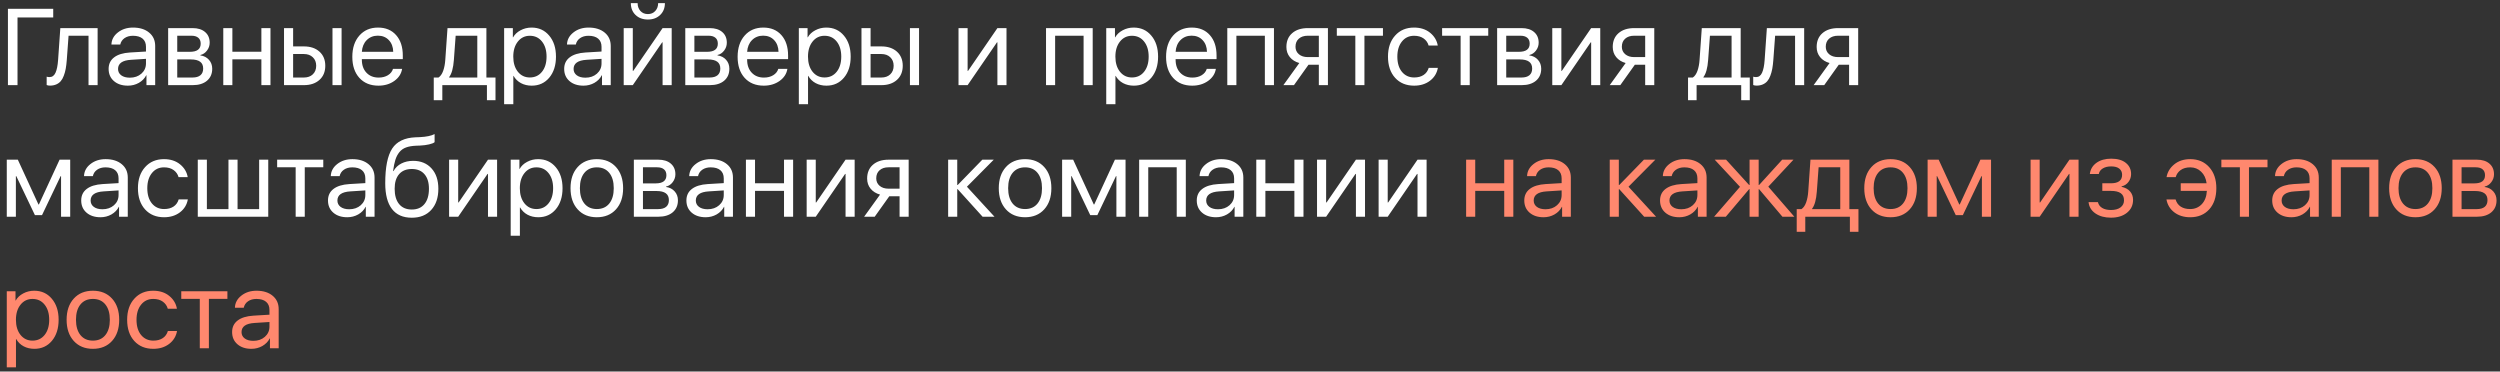 <?xml version="1.0" encoding="UTF-8"?> <svg xmlns="http://www.w3.org/2000/svg" width="323" height="48" viewBox="0 0 323 48" fill="none"><rect x="0" y="0" width="323" height="48" fill="#333333" stroke="none"/><path d="M2.263 11H1.025V1.136H6.877V2.257H2.263V11ZM8.627 7.767C8.595 8.19 8.549 8.564 8.49 8.888C8.431 9.211 8.347 9.514 8.237 9.797C8.132 10.079 8 10.312 7.841 10.494C7.686 10.672 7.492 10.811 7.26 10.911C7.027 11.011 6.761 11.062 6.46 11.062C6.291 11.062 6.148 11.037 6.029 10.986V9.906C6.139 9.943 6.262 9.961 6.398 9.961C6.745 9.961 7.002 9.774 7.171 9.4C7.344 9.022 7.456 8.468 7.506 7.739L7.793 3.631H12.612V11H11.437V4.615H8.859L8.627 7.767ZM16.775 10.036C17.377 10.036 17.874 9.863 18.266 9.517C18.662 9.166 18.86 8.726 18.86 8.197V7.603L16.933 7.726C15.812 7.794 15.251 8.188 15.251 8.908C15.251 9.25 15.388 9.523 15.661 9.729C15.939 9.934 16.311 10.036 16.775 10.036ZM16.523 11.068C15.775 11.068 15.174 10.87 14.718 10.474C14.262 10.077 14.034 9.553 14.034 8.901C14.034 8.268 14.271 7.771 14.745 7.411C15.219 7.047 15.903 6.837 16.796 6.782L18.86 6.659V6.044C18.86 5.588 18.715 5.237 18.423 4.991C18.131 4.745 17.714 4.622 17.172 4.622C16.744 4.622 16.381 4.725 16.085 4.93C15.793 5.135 15.611 5.41 15.538 5.757H14.396C14.415 5.137 14.69 4.618 15.224 4.198C15.757 3.774 16.411 3.562 17.186 3.562C18.056 3.562 18.751 3.779 19.27 4.212C19.79 4.64 20.05 5.217 20.05 5.941V11H18.922V9.722H18.895C18.685 10.132 18.366 10.46 17.938 10.706C17.509 10.948 17.037 11.068 16.523 11.068ZM24.732 4.615H22.9V6.693H24.541C25.466 6.693 25.929 6.342 25.929 5.641C25.929 5.308 25.826 5.055 25.621 4.882C25.416 4.704 25.12 4.615 24.732 4.615ZM24.644 7.678H22.9V10.016H24.869C25.316 10.016 25.658 9.918 25.895 9.722C26.131 9.521 26.25 9.234 26.25 8.86C26.25 8.459 26.118 8.163 25.854 7.972C25.589 7.776 25.186 7.678 24.644 7.678ZM21.725 11V3.631H24.883C25.566 3.631 26.104 3.799 26.496 4.137C26.893 4.474 27.091 4.934 27.091 5.518C27.091 5.891 26.975 6.231 26.742 6.536C26.51 6.841 26.225 7.031 25.888 7.104V7.158C26.348 7.222 26.717 7.411 26.995 7.726C27.278 8.04 27.419 8.425 27.419 8.881C27.419 9.533 27.193 10.05 26.742 10.433C26.291 10.811 25.676 11 24.896 11H21.725ZM33.77 11V7.664H30.023V11H28.848V3.631H30.023V6.68H33.77V3.631H34.945V11H33.77ZM42.957 11V3.631H44.133V11H42.957ZM39.259 6.98H37.871V10.016H39.259C39.742 10.016 40.127 9.879 40.414 9.605C40.706 9.327 40.852 8.958 40.852 8.498C40.852 8.038 40.706 7.671 40.414 7.397C40.127 7.119 39.742 6.98 39.259 6.98ZM36.695 11V3.631H37.871V5.996H39.259C40.102 5.996 40.774 6.222 41.275 6.673C41.777 7.124 42.027 7.732 42.027 8.498C42.027 9.264 41.777 9.872 41.275 10.323C40.774 10.774 40.102 11 39.259 11H36.695ZM48.822 4.608C48.243 4.608 47.763 4.8 47.38 5.183C47.002 5.565 46.792 6.069 46.751 6.693H50.805C50.791 6.069 50.602 5.565 50.237 5.183C49.877 4.8 49.406 4.608 48.822 4.608ZM50.777 8.895H51.953C51.853 9.528 51.516 10.05 50.941 10.46C50.367 10.866 49.686 11.068 48.898 11.068C47.863 11.068 47.04 10.733 46.43 10.063C45.824 9.394 45.52 8.487 45.52 7.343C45.52 6.199 45.824 5.283 46.43 4.595C47.036 3.907 47.84 3.562 48.843 3.562C49.827 3.562 50.606 3.888 51.181 4.54C51.755 5.187 52.042 6.067 52.042 7.179V7.644H46.751V7.712C46.751 8.414 46.949 8.974 47.346 9.394C47.742 9.813 48.269 10.023 48.925 10.023C49.385 10.023 49.782 9.922 50.114 9.722C50.452 9.517 50.672 9.241 50.777 8.895ZM61.667 10.016V4.615H58.871L58.639 7.767C58.561 8.801 58.358 9.533 58.03 9.961V10.016H61.667ZM57.148 12.948H56.041V10.016H56.656C56.911 9.847 57.112 9.56 57.258 9.154C57.404 8.744 57.495 8.272 57.531 7.739L57.818 3.631H62.843V10.016H64.019V12.948H62.911V11H57.148V12.948ZM68.674 3.562C69.617 3.562 70.378 3.909 70.957 4.602C71.54 5.29 71.832 6.194 71.832 7.315C71.832 8.437 71.543 9.343 70.964 10.036C70.385 10.724 69.631 11.068 68.701 11.068C68.182 11.068 67.717 10.959 67.307 10.74C66.901 10.521 66.582 10.209 66.35 9.804H66.322V13.461H65.133V3.631H66.261V4.827H66.288C66.502 4.444 66.826 4.139 67.259 3.911C67.692 3.679 68.163 3.562 68.674 3.562ZM68.455 10.009C69.107 10.009 69.629 9.765 70.02 9.277C70.417 8.785 70.615 8.131 70.615 7.315C70.615 6.504 70.417 5.853 70.02 5.36C69.629 4.868 69.107 4.622 68.455 4.622C67.822 4.622 67.307 4.87 66.91 5.367C66.514 5.864 66.315 6.513 66.315 7.315C66.315 8.118 66.511 8.767 66.903 9.264C67.3 9.76 67.817 10.009 68.455 10.009ZM75.633 10.036C76.234 10.036 76.731 9.863 77.123 9.517C77.519 9.166 77.718 8.726 77.718 8.197V7.603L75.79 7.726C74.669 7.794 74.108 8.188 74.108 8.908C74.108 9.25 74.245 9.523 74.519 9.729C74.796 9.934 75.168 10.036 75.633 10.036ZM75.38 11.068C74.632 11.068 74.031 10.87 73.575 10.474C73.12 10.077 72.892 9.553 72.892 8.901C72.892 8.268 73.129 7.771 73.603 7.411C74.076 7.047 74.76 6.837 75.653 6.782L77.718 6.659V6.044C77.718 5.588 77.572 5.237 77.28 4.991C76.989 4.745 76.572 4.622 76.029 4.622C75.601 4.622 75.239 4.725 74.942 4.93C74.651 5.135 74.468 5.41 74.395 5.757H73.254C73.272 5.137 73.548 4.618 74.081 4.198C74.614 3.774 75.268 3.562 76.043 3.562C76.913 3.562 77.608 3.779 78.128 4.212C78.647 4.64 78.907 5.217 78.907 5.941V11H77.779V9.722H77.752C77.542 10.132 77.223 10.46 76.795 10.706C76.367 10.948 75.895 11.068 75.38 11.068ZM81.758 11H80.582V3.631H81.758V9.161H81.812L85.606 3.631H86.782V11H85.606V5.47H85.552L81.758 11ZM81.505 0.404H82.38C82.38 0.81 82.501 1.147 82.742 1.416C82.988 1.685 83.31 1.819 83.706 1.819C84.103 1.819 84.421 1.685 84.663 1.416C84.909 1.147 85.032 0.81 85.032 0.404H85.907C85.907 1.033 85.702 1.544 85.292 1.936C84.886 2.327 84.358 2.523 83.706 2.523C83.054 2.523 82.523 2.327 82.113 1.936C81.708 1.544 81.505 1.033 81.505 0.404ZM91.547 4.615H89.715V6.693H91.356C92.281 6.693 92.743 6.342 92.743 5.641C92.743 5.308 92.641 5.055 92.436 4.882C92.231 4.704 91.934 4.615 91.547 4.615ZM91.458 7.678H89.715V10.016H91.684C92.13 10.016 92.472 9.918 92.709 9.722C92.946 9.521 93.064 9.234 93.064 8.86C93.064 8.459 92.932 8.163 92.668 7.972C92.404 7.776 92 7.678 91.458 7.678ZM88.539 11V3.631H91.697C92.381 3.631 92.919 3.799 93.311 4.137C93.707 4.474 93.905 4.934 93.905 5.518C93.905 5.891 93.789 6.231 93.557 6.536C93.324 6.841 93.039 7.031 92.702 7.104V7.158C93.162 7.222 93.532 7.411 93.81 7.726C94.092 8.04 94.233 8.425 94.233 8.881C94.233 9.533 94.008 10.05 93.557 10.433C93.106 10.811 92.49 11 91.711 11H88.539ZM98.602 4.608C98.023 4.608 97.542 4.8 97.159 5.183C96.781 5.565 96.571 6.069 96.53 6.693H100.584C100.57 6.069 100.381 5.565 100.017 5.183C99.657 4.8 99.185 4.608 98.602 4.608ZM100.557 8.895H101.732C101.632 9.528 101.295 10.05 100.721 10.46C100.146 10.866 99.465 11.068 98.677 11.068C97.642 11.068 96.82 10.733 96.209 10.063C95.603 9.394 95.3 8.487 95.3 7.343C95.3 6.199 95.603 5.283 96.209 4.595C96.815 3.907 97.62 3.562 98.622 3.562C99.606 3.562 100.386 3.888 100.96 4.54C101.534 5.187 101.821 6.067 101.821 7.179V7.644H96.53V7.712C96.53 8.414 96.728 8.974 97.125 9.394C97.522 9.813 98.048 10.023 98.704 10.023C99.164 10.023 99.561 9.922 99.894 9.722C100.231 9.517 100.452 9.241 100.557 8.895ZM106.75 3.562C107.693 3.562 108.454 3.909 109.033 4.602C109.617 5.29 109.908 6.194 109.908 7.315C109.908 8.437 109.619 9.343 109.04 10.036C108.461 10.724 107.707 11.068 106.777 11.068C106.258 11.068 105.793 10.959 105.383 10.74C104.977 10.521 104.658 10.209 104.426 9.804H104.398V13.461H103.209V3.631H104.337V4.827H104.364C104.578 4.444 104.902 4.139 105.335 3.911C105.768 3.679 106.24 3.562 106.75 3.562ZM106.531 10.009C107.183 10.009 107.705 9.765 108.097 9.277C108.493 8.785 108.691 8.131 108.691 7.315C108.691 6.504 108.493 5.853 108.097 5.36C107.705 4.868 107.183 4.622 106.531 4.622C105.898 4.622 105.383 4.87 104.986 5.367C104.59 5.864 104.392 6.513 104.392 7.315C104.392 8.118 104.588 8.767 104.979 9.264C105.376 9.76 105.893 10.009 106.531 10.009ZM117.564 11V3.631H118.74V11H117.564ZM113.866 6.98H112.479V10.016H113.866C114.349 10.016 114.734 9.879 115.021 9.605C115.313 9.327 115.459 8.958 115.459 8.498C115.459 8.038 115.313 7.671 115.021 7.397C114.734 7.119 114.349 6.98 113.866 6.98ZM111.303 11V3.631H112.479V5.996H113.866C114.709 5.996 115.382 6.222 115.883 6.673C116.384 7.124 116.635 7.732 116.635 8.498C116.635 9.264 116.384 9.872 115.883 10.323C115.382 10.774 114.709 11 113.866 11H111.303ZM125.016 11H123.84V3.631H125.016V9.161H125.07L128.864 3.631H130.04V11H128.864V5.47H128.81L125.016 11ZM140 11V4.615H136.322V11H135.146V3.631H141.176V11H140ZM146.467 3.562C147.41 3.562 148.171 3.909 148.75 4.602C149.333 5.29 149.625 6.194 149.625 7.315C149.625 8.437 149.336 9.343 148.757 10.036C148.178 10.724 147.424 11.068 146.494 11.068C145.975 11.068 145.51 10.959 145.1 10.74C144.694 10.521 144.375 10.209 144.143 9.804H144.115V13.461H142.926V3.631H144.054V4.827H144.081C144.295 4.444 144.619 4.139 145.052 3.911C145.485 3.679 145.956 3.562 146.467 3.562ZM146.248 10.009C146.9 10.009 147.422 9.765 147.813 9.277C148.21 8.785 148.408 8.131 148.408 7.315C148.408 6.504 148.21 5.853 147.813 5.36C147.422 4.868 146.9 4.622 146.248 4.622C145.615 4.622 145.1 4.87 144.703 5.367C144.307 5.864 144.108 6.513 144.108 7.315C144.108 8.118 144.304 8.767 144.696 9.264C145.093 9.76 145.61 10.009 146.248 10.009ZM153.959 4.608C153.38 4.608 152.899 4.8 152.517 5.183C152.138 5.565 151.929 6.069 151.888 6.693H155.941C155.928 6.069 155.739 5.565 155.374 5.183C155.014 4.8 154.542 4.608 153.959 4.608ZM155.914 8.895H157.09C156.99 9.528 156.652 10.05 156.078 10.46C155.504 10.866 154.823 11.068 154.034 11.068C153 11.068 152.177 10.733 151.566 10.063C150.96 9.394 150.657 8.487 150.657 7.343C150.657 6.199 150.96 5.283 151.566 4.595C152.173 3.907 152.977 3.562 153.979 3.562C154.964 3.562 155.743 3.888 156.317 4.54C156.892 5.187 157.179 6.067 157.179 7.179V7.644H151.888V7.712C151.888 8.414 152.086 8.974 152.482 9.394C152.879 9.813 153.405 10.023 154.062 10.023C154.522 10.023 154.918 9.922 155.251 9.722C155.588 9.517 155.809 9.241 155.914 8.895ZM163.42 11V4.615H159.742V11H158.566V3.631H164.596V11H163.42ZM168.971 7.377H170.393V4.615H168.971C168.483 4.615 168.096 4.743 167.809 4.998C167.521 5.249 167.378 5.597 167.378 6.044C167.378 6.436 167.524 6.757 167.815 7.008C168.107 7.254 168.492 7.377 168.971 7.377ZM170.393 11V8.361H169.06L167.18 11H165.812L167.87 8.143C167.351 7.997 166.943 7.742 166.646 7.377C166.35 7.012 166.202 6.577 166.202 6.071C166.202 5.315 166.451 4.72 166.947 4.287C167.449 3.85 168.123 3.631 168.971 3.631H171.568V11H170.393ZM178.678 3.631V4.615H176.285V11H175.109V4.615H172.717V3.631H178.678ZM185.76 5.887H184.577C184.472 5.508 184.258 5.203 183.935 4.971C183.611 4.738 183.199 4.622 182.697 4.622C182.05 4.622 181.528 4.868 181.132 5.36C180.735 5.853 180.537 6.504 180.537 7.315C180.537 8.145 180.735 8.801 181.132 9.284C181.533 9.767 182.059 10.009 182.711 10.009C183.199 10.009 183.604 9.902 183.928 9.688C184.251 9.473 184.472 9.166 184.591 8.765H185.773C185.65 9.453 185.311 10.009 184.755 10.433C184.199 10.856 183.515 11.068 182.704 11.068C181.683 11.068 180.865 10.731 180.25 10.057C179.635 9.378 179.327 8.464 179.327 7.315C179.327 6.185 179.635 5.278 180.25 4.595C180.865 3.907 181.679 3.562 182.69 3.562C183.529 3.562 184.222 3.786 184.769 4.232C185.315 4.679 185.646 5.23 185.76 5.887ZM192.281 3.631V4.615H189.889V11H188.713V4.615H186.32V3.631H192.281ZM196.438 4.615H194.605V6.693H196.246C197.171 6.693 197.634 6.342 197.634 5.641C197.634 5.308 197.531 5.055 197.326 4.882C197.121 4.704 196.825 4.615 196.438 4.615ZM196.349 7.678H194.605V10.016H196.574C197.021 10.016 197.363 9.918 197.6 9.722C197.837 9.521 197.955 9.234 197.955 8.86C197.955 8.459 197.823 8.163 197.559 7.972C197.294 7.776 196.891 7.678 196.349 7.678ZM193.43 11V3.631H196.588C197.271 3.631 197.809 3.799 198.201 4.137C198.598 4.474 198.796 4.934 198.796 5.518C198.796 5.891 198.68 6.231 198.447 6.536C198.215 6.841 197.93 7.031 197.593 7.104V7.158C198.053 7.222 198.422 7.411 198.7 7.726C198.983 8.04 199.124 8.425 199.124 8.881C199.124 9.533 198.898 10.05 198.447 10.433C197.996 10.811 197.381 11 196.602 11H193.43ZM201.729 11H200.553V3.631H201.729V9.161H201.783L205.577 3.631H206.753V11H205.577V5.47H205.522L201.729 11ZM211.135 7.377H212.557V4.615H211.135C210.647 4.615 210.26 4.743 209.973 4.998C209.686 5.249 209.542 5.597 209.542 6.044C209.542 6.436 209.688 6.757 209.979 7.008C210.271 7.254 210.656 7.377 211.135 7.377ZM212.557 11V8.361H211.224L209.344 11H207.977L210.034 8.143C209.515 7.997 209.107 7.742 208.811 7.377C208.514 7.012 208.366 6.577 208.366 6.071C208.366 5.315 208.615 4.72 209.111 4.287C209.613 3.85 210.287 3.631 211.135 3.631H213.732V11H212.557ZM223.72 10.016V4.615H220.924L220.691 7.767C220.614 8.801 220.411 9.533 220.083 9.961V10.016H223.72ZM219.201 12.948H218.094V10.016H218.709C218.964 9.847 219.165 9.56 219.311 9.154C219.456 8.744 219.548 8.272 219.584 7.739L219.871 3.631H224.896V10.016H226.071V12.948H224.964V11H219.201V12.948ZM229.113 7.767C229.081 8.19 229.036 8.564 228.977 8.888C228.917 9.211 228.833 9.514 228.724 9.797C228.619 10.079 228.487 10.312 228.327 10.494C228.172 10.672 227.979 10.811 227.746 10.911C227.514 11.011 227.247 11.062 226.946 11.062C226.778 11.062 226.634 11.037 226.516 10.986V9.906C226.625 9.943 226.748 9.961 226.885 9.961C227.231 9.961 227.489 9.774 227.657 9.4C227.83 9.022 227.942 8.468 227.992 7.739L228.279 3.631H233.099V11H231.923V4.615H229.346L229.113 7.767ZM237.48 7.377H238.902V4.615H237.48C236.993 4.615 236.605 4.743 236.318 4.998C236.031 5.249 235.888 5.597 235.888 6.044C235.888 6.436 236.034 6.757 236.325 7.008C236.617 7.254 237.002 7.377 237.48 7.377ZM238.902 11V8.361H237.569L235.689 11H234.322L236.38 8.143C235.86 7.997 235.452 7.742 235.156 7.377C234.86 7.012 234.712 6.577 234.712 6.071C234.712 5.315 234.96 4.72 235.457 4.287C235.958 3.85 236.633 3.631 237.48 3.631H240.078V11H238.902ZM2.051 28H0.875V20.631H2.304L4.97 26.421H5.024L7.697 20.631H9.071V28H7.889V22.757H7.834L5.428 27.795H4.512L2.105 22.757H2.051V28ZM13.234 27.036C13.836 27.036 14.333 26.863 14.725 26.517C15.121 26.166 15.319 25.726 15.319 25.197V24.602L13.392 24.726C12.271 24.794 11.71 25.188 11.71 25.908C11.71 26.25 11.847 26.523 12.12 26.729C12.398 26.934 12.77 27.036 13.234 27.036ZM12.981 28.068C12.234 28.068 11.633 27.87 11.177 27.474C10.721 27.077 10.493 26.553 10.493 25.901C10.493 25.268 10.73 24.771 11.204 24.411C11.678 24.047 12.362 23.837 13.255 23.782L15.319 23.659V23.044C15.319 22.588 15.174 22.237 14.882 21.991C14.59 21.745 14.173 21.622 13.631 21.622C13.203 21.622 12.84 21.725 12.544 21.93C12.252 22.135 12.07 22.41 11.997 22.757H10.855C10.874 22.137 11.149 21.617 11.683 21.198C12.216 20.774 12.87 20.562 13.645 20.562C14.515 20.562 15.21 20.779 15.729 21.212C16.249 21.64 16.509 22.217 16.509 22.941V28H15.381V26.722H15.354C15.144 27.132 14.825 27.46 14.396 27.706C13.968 27.948 13.496 28.068 12.981 28.068ZM24.254 22.887H23.071C22.966 22.509 22.752 22.203 22.429 21.971C22.105 21.738 21.693 21.622 21.191 21.622C20.544 21.622 20.023 21.868 19.626 22.36C19.23 22.852 19.031 23.504 19.031 24.315C19.031 25.145 19.23 25.801 19.626 26.284C20.027 26.767 20.553 27.009 21.205 27.009C21.693 27.009 22.098 26.902 22.422 26.688C22.745 26.473 22.966 26.166 23.085 25.765H24.268C24.145 26.453 23.805 27.009 23.249 27.433C22.693 27.856 22.009 28.068 21.198 28.068C20.177 28.068 19.359 27.731 18.744 27.057C18.129 26.378 17.821 25.464 17.821 24.315C17.821 23.185 18.129 22.278 18.744 21.595C19.359 20.907 20.173 20.562 21.185 20.562C22.023 20.562 22.716 20.786 23.263 21.232C23.81 21.679 24.14 22.23 24.254 22.887ZM25.553 28V20.631H26.729V27.016H29.518V20.631H30.693V27.016H33.482V20.631H34.658V28H25.553ZM41.768 20.631V21.615H39.375V28H38.199V21.615H35.807V20.631H41.768ZM45.117 27.036C45.719 27.036 46.215 26.863 46.607 26.517C47.004 26.166 47.202 25.726 47.202 25.197V24.602L45.274 24.726C44.153 24.794 43.593 25.188 43.593 25.908C43.593 26.25 43.73 26.523 44.003 26.729C44.281 26.934 44.652 27.036 45.117 27.036ZM44.864 28.068C44.117 28.068 43.515 27.87 43.06 27.474C42.604 27.077 42.376 26.553 42.376 25.901C42.376 25.268 42.613 24.771 43.087 24.411C43.561 24.047 44.245 23.837 45.138 23.782L47.202 23.659V23.044C47.202 22.588 47.056 22.237 46.765 21.991C46.473 21.745 46.056 21.622 45.514 21.622C45.085 21.622 44.723 21.725 44.427 21.93C44.135 22.135 43.953 22.41 43.88 22.757H42.738C42.757 22.137 43.032 21.617 43.565 21.198C44.099 20.774 44.753 20.562 45.527 20.562C46.398 20.562 47.093 20.779 47.612 21.212C48.132 21.64 48.392 22.217 48.392 22.941V28H47.264V26.722H47.236C47.027 27.132 46.708 27.46 46.279 27.706C45.851 27.948 45.379 28.068 44.864 28.068ZM53.204 28.13C52.074 28.13 51.219 27.754 50.641 27.002C50.062 26.25 49.773 25.143 49.773 23.68C49.773 21.606 50.071 20.111 50.668 19.195C51.265 18.279 52.277 17.794 53.703 17.739L54.23 17.719C55.086 17.678 55.727 17.546 56.15 17.322V18.368C56.032 18.477 55.795 18.573 55.44 18.655C55.089 18.737 54.703 18.787 54.284 18.806L53.751 18.826C53.236 18.849 52.805 18.924 52.459 19.052C52.117 19.175 51.832 19.375 51.605 19.653C51.381 19.927 51.208 20.255 51.085 20.638C50.967 21.016 50.866 21.504 50.784 22.101H50.839C51.08 21.672 51.42 21.346 51.857 21.123C52.3 20.895 52.808 20.781 53.382 20.781C54.375 20.781 55.166 21.107 55.754 21.759C56.342 22.406 56.636 23.281 56.636 24.384C56.636 25.541 56.328 26.455 55.713 27.125C55.102 27.795 54.266 28.13 53.204 28.13ZM51.563 26.366C51.951 26.836 52.498 27.07 53.204 27.07C53.91 27.07 54.455 26.836 54.838 26.366C55.225 25.897 55.419 25.236 55.419 24.384C55.419 23.573 55.225 22.946 54.838 22.504C54.455 22.057 53.91 21.834 53.204 21.834C52.498 21.834 51.951 22.057 51.563 22.504C51.181 22.946 50.989 23.573 50.989 24.384C50.989 25.236 51.181 25.897 51.563 26.366ZM59.199 28H58.023V20.631H59.199V26.161H59.254L63.048 20.631H64.224V28H63.048V22.47H62.993L59.199 28ZM69.522 20.562C70.465 20.562 71.226 20.909 71.805 21.602C72.388 22.29 72.68 23.194 72.68 24.315C72.68 25.436 72.39 26.343 71.811 27.036C71.233 27.724 70.478 28.068 69.549 28.068C69.029 28.068 68.564 27.959 68.154 27.74C67.749 27.521 67.43 27.209 67.197 26.804H67.17V30.461H65.981V20.631H67.108V21.827H67.136C67.35 21.444 67.674 21.139 68.106 20.911C68.539 20.679 69.011 20.562 69.522 20.562ZM69.303 27.009C69.954 27.009 70.476 26.765 70.868 26.277C71.265 25.785 71.463 25.131 71.463 24.315C71.463 23.504 71.265 22.852 70.868 22.36C70.476 21.868 69.954 21.622 69.303 21.622C68.669 21.622 68.154 21.87 67.758 22.367C67.361 22.864 67.163 23.513 67.163 24.315C67.163 25.117 67.359 25.767 67.751 26.264C68.147 26.76 68.665 27.009 69.303 27.009ZM79.584 27.05C78.969 27.729 78.144 28.068 77.109 28.068C76.075 28.068 75.25 27.729 74.635 27.05C74.019 26.371 73.712 25.459 73.712 24.315C73.712 23.172 74.019 22.26 74.635 21.581C75.25 20.902 76.075 20.562 77.109 20.562C78.144 20.562 78.969 20.902 79.584 21.581C80.199 22.26 80.507 23.172 80.507 24.315C80.507 25.459 80.199 26.371 79.584 27.05ZM77.109 27.009C77.797 27.009 78.333 26.772 78.716 26.298C79.103 25.819 79.297 25.159 79.297 24.315C79.297 23.468 79.103 22.807 78.716 22.333C78.333 21.859 77.797 21.622 77.109 21.622C76.421 21.622 75.883 21.861 75.496 22.34C75.113 22.814 74.922 23.472 74.922 24.315C74.922 25.159 75.116 25.819 75.503 26.298C75.89 26.772 76.426 27.009 77.109 27.009ZM84.902 21.615H83.07V23.693H84.711C85.636 23.693 86.099 23.342 86.099 22.641C86.099 22.308 85.996 22.055 85.791 21.882C85.586 21.704 85.29 21.615 84.902 21.615ZM84.814 24.678H83.07V27.016H85.039C85.486 27.016 85.828 26.918 86.064 26.722C86.301 26.521 86.42 26.234 86.42 25.86C86.42 25.459 86.288 25.163 86.023 24.972C85.759 24.776 85.356 24.678 84.814 24.678ZM81.894 28V20.631H85.053C85.736 20.631 86.274 20.799 86.666 21.137C87.062 21.474 87.261 21.934 87.261 22.518C87.261 22.891 87.144 23.231 86.912 23.536C86.68 23.841 86.395 24.031 86.058 24.104V24.158C86.518 24.222 86.887 24.411 87.165 24.726C87.448 25.04 87.589 25.425 87.589 25.881C87.589 26.533 87.363 27.05 86.912 27.433C86.461 27.811 85.846 28 85.066 28H81.894ZM91.424 27.036C92.025 27.036 92.522 26.863 92.914 26.517C93.311 26.166 93.509 25.726 93.509 25.197V24.602L91.581 24.726C90.46 24.794 89.899 25.188 89.899 25.908C89.899 26.25 90.036 26.523 90.31 26.729C90.588 26.934 90.959 27.036 91.424 27.036ZM91.171 28.068C90.424 28.068 89.822 27.87 89.366 27.474C88.91 27.077 88.683 26.553 88.683 25.901C88.683 25.268 88.92 24.771 89.394 24.411C89.868 24.047 90.551 23.837 91.444 23.782L93.509 23.659V23.044C93.509 22.588 93.363 22.237 93.071 21.991C92.78 21.745 92.363 21.622 91.82 21.622C91.392 21.622 91.03 21.725 90.733 21.93C90.442 22.135 90.259 22.41 90.186 22.757H89.045C89.063 22.137 89.339 21.617 89.872 21.198C90.405 20.774 91.059 20.562 91.834 20.562C92.704 20.562 93.399 20.779 93.919 21.212C94.439 21.64 94.698 22.217 94.698 22.941V28H93.57V26.722H93.543C93.333 27.132 93.014 27.46 92.586 27.706C92.158 27.948 91.686 28.068 91.171 28.068ZM101.295 28V24.664H97.549V28H96.373V20.631H97.549V23.68H101.295V20.631H102.471V28H101.295ZM105.396 28H104.221V20.631H105.396V26.161H105.451L109.245 20.631H110.421V28H109.245V22.47H109.19L105.396 28ZM114.803 24.377H116.225V21.615H114.803C114.315 21.615 113.928 21.743 113.641 21.998C113.354 22.249 113.21 22.597 113.21 23.044C113.21 23.436 113.356 23.757 113.647 24.008C113.939 24.254 114.324 24.377 114.803 24.377ZM116.225 28V25.361H114.892L113.012 28H111.645L113.702 25.143C113.183 24.997 112.775 24.741 112.479 24.377C112.182 24.012 112.034 23.577 112.034 23.071C112.034 22.315 112.283 21.72 112.779 21.287C113.281 20.85 113.955 20.631 114.803 20.631H117.4V28H116.225ZM124.927 24.124L128.488 28H126.95L123.73 24.439H123.676V28H122.5V20.631H123.676V23.905H123.73L126.916 20.631H128.393L124.927 24.124ZM134.914 27.05C134.299 27.729 133.474 28.068 132.439 28.068C131.405 28.068 130.58 27.729 129.965 27.05C129.35 26.371 129.042 25.459 129.042 24.315C129.042 23.172 129.35 22.26 129.965 21.581C130.58 20.902 131.405 20.562 132.439 20.562C133.474 20.562 134.299 20.902 134.914 21.581C135.529 22.26 135.837 23.172 135.837 24.315C135.837 25.459 135.529 26.371 134.914 27.05ZM132.439 27.009C133.128 27.009 133.663 26.772 134.046 26.298C134.433 25.819 134.627 25.159 134.627 24.315C134.627 23.468 134.433 22.807 134.046 22.333C133.663 21.859 133.128 21.622 132.439 21.622C131.751 21.622 131.214 21.861 130.826 22.34C130.443 22.814 130.252 23.472 130.252 24.315C130.252 25.159 130.446 25.819 130.833 26.298C131.22 26.772 131.756 27.009 132.439 27.009ZM138.4 28H137.225V20.631H138.653L141.319 26.421H141.374L144.047 20.631H145.421V28H144.238V22.757H144.184L141.777 27.795H140.861L138.455 22.757H138.4V28ZM152.031 28V21.615H148.354V28H147.178V20.631H153.207V28H152.031ZM157.363 27.036C157.965 27.036 158.462 26.863 158.854 26.517C159.25 26.166 159.448 25.726 159.448 25.197V24.602L157.521 24.726C156.399 24.794 155.839 25.188 155.839 25.908C155.839 26.25 155.976 26.523 156.249 26.729C156.527 26.934 156.898 27.036 157.363 27.036ZM157.11 28.068C156.363 28.068 155.761 27.87 155.306 27.474C154.85 27.077 154.622 26.553 154.622 25.901C154.622 25.268 154.859 24.771 155.333 24.411C155.807 24.047 156.491 23.837 157.384 23.782L159.448 23.659V23.044C159.448 22.588 159.302 22.237 159.011 21.991C158.719 21.745 158.302 21.622 157.76 21.622C157.331 21.622 156.969 21.725 156.673 21.93C156.381 22.135 156.199 22.41 156.126 22.757H154.984C155.003 22.137 155.278 21.617 155.812 21.198C156.345 20.774 156.999 20.562 157.773 20.562C158.644 20.562 159.339 20.779 159.858 21.212C160.378 21.64 160.638 22.217 160.638 22.941V28H159.51V26.722H159.482C159.273 27.132 158.954 27.46 158.525 27.706C158.097 27.948 157.625 28.068 157.11 28.068ZM167.234 28V24.664H163.488V28H162.312V20.631H163.488V23.68H167.234V20.631H168.41V28H167.234ZM171.336 28H170.16V20.631H171.336V26.161H171.391L175.185 20.631H176.36V28H175.185V22.47H175.13L171.336 28ZM179.293 28H178.117V20.631H179.293V26.161H179.348L183.142 20.631H184.317V28H183.142V22.47H183.087L179.293 28Z" fill="white"></path><path d="M194.346 28V24.664H190.6V28H189.424V20.631H190.6V23.68H194.346V20.631H195.521V28H194.346ZM199.678 27.036C200.279 27.036 200.776 26.863 201.168 26.517C201.564 26.166 201.763 25.726 201.763 25.197V24.602L199.835 24.726C198.714 24.794 198.153 25.188 198.153 25.908C198.153 26.25 198.29 26.523 198.563 26.729C198.841 26.934 199.213 27.036 199.678 27.036ZM199.425 28.068C198.677 28.068 198.076 27.87 197.62 27.474C197.164 27.077 196.937 26.553 196.937 25.901C196.937 25.268 197.174 24.771 197.647 24.411C198.121 24.047 198.805 23.837 199.698 23.782L201.763 23.659V23.044C201.763 22.588 201.617 22.237 201.325 21.991C201.034 21.745 200.617 21.622 200.074 21.622C199.646 21.622 199.284 21.725 198.987 21.93C198.696 22.135 198.513 22.41 198.44 22.757H197.299C197.317 22.137 197.593 21.617 198.126 21.198C198.659 20.774 199.313 20.562 200.088 20.562C200.958 20.562 201.653 20.779 202.173 21.212C202.692 21.64 202.952 22.217 202.952 22.941V28H201.824V26.722H201.797C201.587 27.132 201.268 27.46 200.84 27.706C200.411 27.948 199.94 28.068 199.425 28.068ZM210.403 24.124L213.965 28H212.427L209.207 24.439H209.152V28H207.977V20.631H209.152V23.905H209.207L212.393 20.631H213.869L210.403 24.124ZM217.219 27.036C217.82 27.036 218.317 26.863 218.709 26.517C219.105 26.166 219.304 25.726 219.304 25.197V24.602L217.376 24.726C216.255 24.794 215.694 25.188 215.694 25.908C215.694 26.25 215.831 26.523 216.104 26.729C216.382 26.934 216.754 27.036 217.219 27.036ZM216.966 28.068C216.218 28.068 215.617 27.87 215.161 27.474C214.705 27.077 214.478 26.553 214.478 25.901C214.478 25.268 214.715 24.771 215.188 24.411C215.662 24.047 216.346 23.837 217.239 23.782L219.304 23.659V23.044C219.304 22.588 219.158 22.237 218.866 21.991C218.575 21.745 218.158 21.622 217.615 21.622C217.187 21.622 216.825 21.725 216.528 21.93C216.237 22.135 216.054 22.41 215.981 22.757H214.84C214.858 22.137 215.134 21.617 215.667 21.198C216.2 20.774 216.854 20.562 217.629 20.562C218.499 20.562 219.194 20.779 219.714 21.212C220.233 21.64 220.493 22.217 220.493 22.941V28H219.365V26.722H219.338C219.128 27.132 218.809 27.46 218.381 27.706C217.952 27.948 217.481 28.068 216.966 28.068ZM228.464 24.117L231.827 28H230.289L227.274 24.439H227.22V28H226.044V24.439H225.989L222.975 28H221.464L224.807 24.138L221.539 20.631H223.009L225.989 23.905H226.044V20.631H227.22V23.905H227.274L230.255 20.631H231.718L228.464 24.117ZM237.761 27.016V21.615H234.965L234.732 24.767C234.655 25.801 234.452 26.533 234.124 26.961V27.016H237.761ZM233.242 29.948H232.135V27.016H232.75C233.005 26.847 233.206 26.56 233.352 26.154C233.497 25.744 233.589 25.273 233.625 24.739L233.912 20.631H238.937V27.016H240.112V29.948H239.005V28H233.242V29.948ZM246.736 27.05C246.121 27.729 245.296 28.068 244.262 28.068C243.227 28.068 242.402 27.729 241.787 27.05C241.172 26.371 240.864 25.459 240.864 24.315C240.864 23.172 241.172 22.26 241.787 21.581C242.402 20.902 243.227 20.562 244.262 20.562C245.296 20.562 246.121 20.902 246.736 21.581C247.352 22.26 247.659 23.172 247.659 24.315C247.659 25.459 247.352 26.371 246.736 27.05ZM244.262 27.009C244.95 27.009 245.485 26.772 245.868 26.298C246.256 25.819 246.449 25.159 246.449 24.315C246.449 23.468 246.256 22.807 245.868 22.333C245.485 21.859 244.95 21.622 244.262 21.622C243.574 21.622 243.036 21.861 242.648 22.34C242.266 22.814 242.074 23.472 242.074 24.315C242.074 25.159 242.268 25.819 242.655 26.298C243.043 26.772 243.578 27.009 244.262 27.009ZM250.223 28H249.047V20.631H250.476L253.142 26.421H253.196L255.869 20.631H257.243V28H256.061V22.757H256.006L253.6 27.795H252.684L250.277 22.757H250.223V28ZM263.525 28H262.35V20.631H263.525V26.161H263.58L267.374 20.631H268.55V28H267.374V22.47H267.319L263.525 28ZM272.733 28.123C271.931 28.123 271.264 27.941 270.73 27.576C270.202 27.212 269.906 26.724 269.842 26.113H271.052C271.125 26.437 271.307 26.688 271.599 26.865C271.895 27.043 272.273 27.132 272.733 27.132C273.267 27.132 273.681 27.018 273.978 26.79C274.274 26.562 274.422 26.261 274.422 25.888C274.422 25.468 274.283 25.161 274.005 24.965C273.727 24.764 273.303 24.664 272.733 24.664H271.619V23.68H272.733C273.695 23.68 274.176 23.313 274.176 22.579C274.176 22.251 274.057 21.989 273.82 21.793C273.583 21.597 273.232 21.499 272.768 21.499C272.326 21.499 271.961 21.588 271.674 21.766C271.387 21.943 271.218 22.18 271.168 22.477H270.006C270.083 21.87 270.37 21.39 270.867 21.034C271.364 20.679 271.997 20.501 272.768 20.501C273.583 20.501 274.215 20.683 274.661 21.048C275.112 21.408 275.338 21.889 275.338 22.49C275.338 22.873 275.224 23.213 274.996 23.509C274.773 23.805 274.477 23.996 274.107 24.083V24.138C274.59 24.242 274.957 24.443 275.208 24.739C275.463 25.031 275.591 25.393 275.591 25.826C275.591 26.51 275.329 27.064 274.805 27.487C274.281 27.911 273.59 28.123 272.733 28.123ZM281.087 25.771C281.205 26.172 281.426 26.48 281.75 26.694C282.074 26.904 282.479 27.009 282.967 27.009C283.573 27.009 284.074 26.799 284.471 26.38C284.867 25.961 285.086 25.389 285.127 24.664H281.75V23.68H285.093C285.011 23.051 284.776 22.552 284.389 22.183C284.006 21.809 283.536 21.622 282.98 21.622C282.479 21.622 282.067 21.738 281.743 21.971C281.42 22.203 281.205 22.509 281.101 22.887H279.918C280.032 22.235 280.362 21.686 280.909 21.239C281.456 20.788 282.149 20.562 282.987 20.562C283.999 20.562 284.812 20.907 285.428 21.595C286.043 22.278 286.351 23.185 286.351 24.315C286.351 25.464 286.043 26.378 285.428 27.057C284.812 27.731 283.994 28.068 282.974 28.068C282.162 28.068 281.479 27.859 280.923 27.439C280.371 27.016 280.032 26.46 279.904 25.771H281.087ZM292.961 20.631V21.615H290.568V28H289.393V21.615H287V20.631H292.961ZM296.311 27.036C296.912 27.036 297.409 26.863 297.801 26.517C298.197 26.166 298.396 25.726 298.396 25.197V24.602L296.468 24.726C295.347 24.794 294.786 25.188 294.786 25.908C294.786 26.25 294.923 26.523 295.196 26.729C295.474 26.934 295.846 27.036 296.311 27.036ZM296.058 28.068C295.31 28.068 294.709 27.87 294.253 27.474C293.797 27.077 293.569 26.553 293.569 25.901C293.569 25.268 293.806 24.771 294.28 24.411C294.754 24.047 295.438 23.837 296.331 23.782L298.396 23.659V23.044C298.396 22.588 298.25 22.237 297.958 21.991C297.666 21.745 297.249 21.622 296.707 21.622C296.279 21.622 295.916 21.725 295.62 21.93C295.328 22.135 295.146 22.41 295.073 22.757H293.932C293.95 22.137 294.226 21.617 294.759 21.198C295.292 20.774 295.946 20.562 296.721 20.562C297.591 20.562 298.286 20.779 298.806 21.212C299.325 21.64 299.585 22.217 299.585 22.941V28H298.457V26.722H298.43C298.22 27.132 297.901 27.46 297.473 27.706C297.044 27.948 296.573 28.068 296.058 28.068ZM306.113 28V21.615H302.436V28H301.26V20.631H307.289V28H306.113ZM314.549 27.05C313.934 27.729 313.109 28.068 312.074 28.068C311.04 28.068 310.215 27.729 309.6 27.05C308.984 26.371 308.677 25.459 308.677 24.315C308.677 23.172 308.984 22.26 309.6 21.581C310.215 20.902 311.04 20.562 312.074 20.562C313.109 20.562 313.934 20.902 314.549 21.581C315.164 22.26 315.472 23.172 315.472 24.315C315.472 25.459 315.164 26.371 314.549 27.05ZM312.074 27.009C312.762 27.009 313.298 26.772 313.681 26.298C314.068 25.819 314.262 25.159 314.262 24.315C314.262 23.468 314.068 22.807 313.681 22.333C313.298 21.859 312.762 21.622 312.074 21.622C311.386 21.622 310.848 21.861 310.461 22.34C310.078 22.814 309.887 23.472 309.887 24.315C309.887 25.159 310.08 25.819 310.468 26.298C310.855 26.772 311.391 27.009 312.074 27.009ZM319.867 21.615H318.035V23.693H319.676C320.601 23.693 321.063 23.342 321.063 22.641C321.063 22.308 320.961 22.055 320.756 21.882C320.551 21.704 320.255 21.615 319.867 21.615ZM319.778 24.678H318.035V27.016H320.004C320.451 27.016 320.792 26.918 321.029 26.722C321.266 26.521 321.385 26.234 321.385 25.86C321.385 25.459 321.253 25.163 320.988 24.972C320.724 24.776 320.321 24.678 319.778 24.678ZM316.859 28V20.631H320.018C320.701 20.631 321.239 20.799 321.631 21.137C322.027 21.474 322.226 21.934 322.226 22.518C322.226 22.891 322.109 23.231 321.877 23.536C321.645 23.841 321.36 24.031 321.022 24.104V24.158C321.483 24.222 321.852 24.411 322.13 24.726C322.412 25.04 322.554 25.425 322.554 25.881C322.554 26.533 322.328 27.05 321.877 27.433C321.426 27.811 320.811 28 320.031 28H316.859ZM4.416 37.562C5.359 37.562 6.12 37.909 6.699 38.602C7.283 39.29 7.574 40.194 7.574 41.315C7.574 42.437 7.285 43.343 6.706 44.036C6.127 44.724 5.373 45.068 4.443 45.068C3.924 45.068 3.459 44.959 3.049 44.74C2.643 44.522 2.324 44.209 2.092 43.804H2.064V47.461H0.875V37.631H2.003V38.827H2.03C2.244 38.444 2.568 38.139 3.001 37.911C3.434 37.679 3.906 37.562 4.416 37.562ZM4.197 44.009C4.849 44.009 5.371 43.765 5.763 43.277C6.159 42.785 6.357 42.131 6.357 41.315C6.357 40.504 6.159 39.852 5.763 39.36C5.371 38.868 4.849 38.622 4.197 38.622C3.564 38.622 3.049 38.87 2.652 39.367C2.256 39.864 2.058 40.513 2.058 41.315C2.058 42.117 2.254 42.767 2.646 43.264C3.042 43.76 3.559 44.009 4.197 44.009ZM14.479 44.05C13.863 44.729 13.038 45.068 12.004 45.068C10.969 45.068 10.145 44.729 9.529 44.05C8.914 43.371 8.606 42.459 8.606 41.315C8.606 40.172 8.914 39.26 9.529 38.581C10.145 37.902 10.969 37.562 12.004 37.562C13.038 37.562 13.863 37.902 14.479 38.581C15.094 39.26 15.401 40.172 15.401 41.315C15.401 42.459 15.094 43.371 14.479 44.05ZM12.004 44.009C12.692 44.009 13.227 43.772 13.61 43.298C13.998 42.819 14.191 42.158 14.191 41.315C14.191 40.468 13.998 39.807 13.61 39.333C13.227 38.859 12.692 38.622 12.004 38.622C11.316 38.622 10.778 38.861 10.391 39.34C10.008 39.814 9.816 40.472 9.816 41.315C9.816 42.158 10.01 42.819 10.398 43.298C10.785 43.772 11.32 44.009 12.004 44.009ZM22.859 39.887H21.677C21.572 39.508 21.358 39.203 21.034 38.971C20.711 38.738 20.298 38.622 19.797 38.622C19.15 38.622 18.628 38.868 18.231 39.36C17.835 39.852 17.637 40.504 17.637 41.315C17.637 42.145 17.835 42.801 18.231 43.284C18.633 43.767 19.159 44.009 19.811 44.009C20.298 44.009 20.704 43.902 21.027 43.688C21.351 43.473 21.572 43.166 21.69 42.765H22.873C22.75 43.453 22.41 44.009 21.855 44.433C21.299 44.856 20.615 45.068 19.804 45.068C18.783 45.068 17.965 44.731 17.35 44.057C16.734 43.378 16.427 42.464 16.427 41.315C16.427 40.185 16.734 39.278 17.35 38.595C17.965 37.907 18.778 37.562 19.79 37.562C20.629 37.562 21.321 37.786 21.868 38.232C22.415 38.679 22.745 39.23 22.859 39.887ZM29.381 37.631V38.615H26.988V45H25.812V38.615H23.42V37.631H29.381ZM32.73 44.036C33.332 44.036 33.829 43.863 34.221 43.517C34.617 43.166 34.815 42.726 34.815 42.197V41.602L32.888 41.726C31.767 41.794 31.206 42.188 31.206 42.908C31.206 43.25 31.343 43.523 31.616 43.728C31.894 43.934 32.266 44.036 32.73 44.036ZM32.477 45.068C31.73 45.068 31.129 44.87 30.673 44.474C30.217 44.077 29.989 43.553 29.989 42.901C29.989 42.268 30.226 41.771 30.7 41.411C31.174 41.047 31.858 40.837 32.751 40.782L34.815 40.659V40.044C34.815 39.588 34.67 39.237 34.378 38.991C34.086 38.745 33.669 38.622 33.127 38.622C32.699 38.622 32.336 38.725 32.04 38.93C31.748 39.135 31.566 39.41 31.493 39.757H30.352C30.37 39.137 30.645 38.617 31.179 38.198C31.712 37.774 32.366 37.562 33.141 37.562C34.011 37.562 34.706 37.779 35.226 38.212C35.745 38.64 36.005 39.217 36.005 39.941V45H34.877V43.722H34.85C34.64 44.132 34.321 44.46 33.893 44.706C33.464 44.948 32.992 45.068 32.477 45.068Z" fill="#FF886E"></path></svg> 